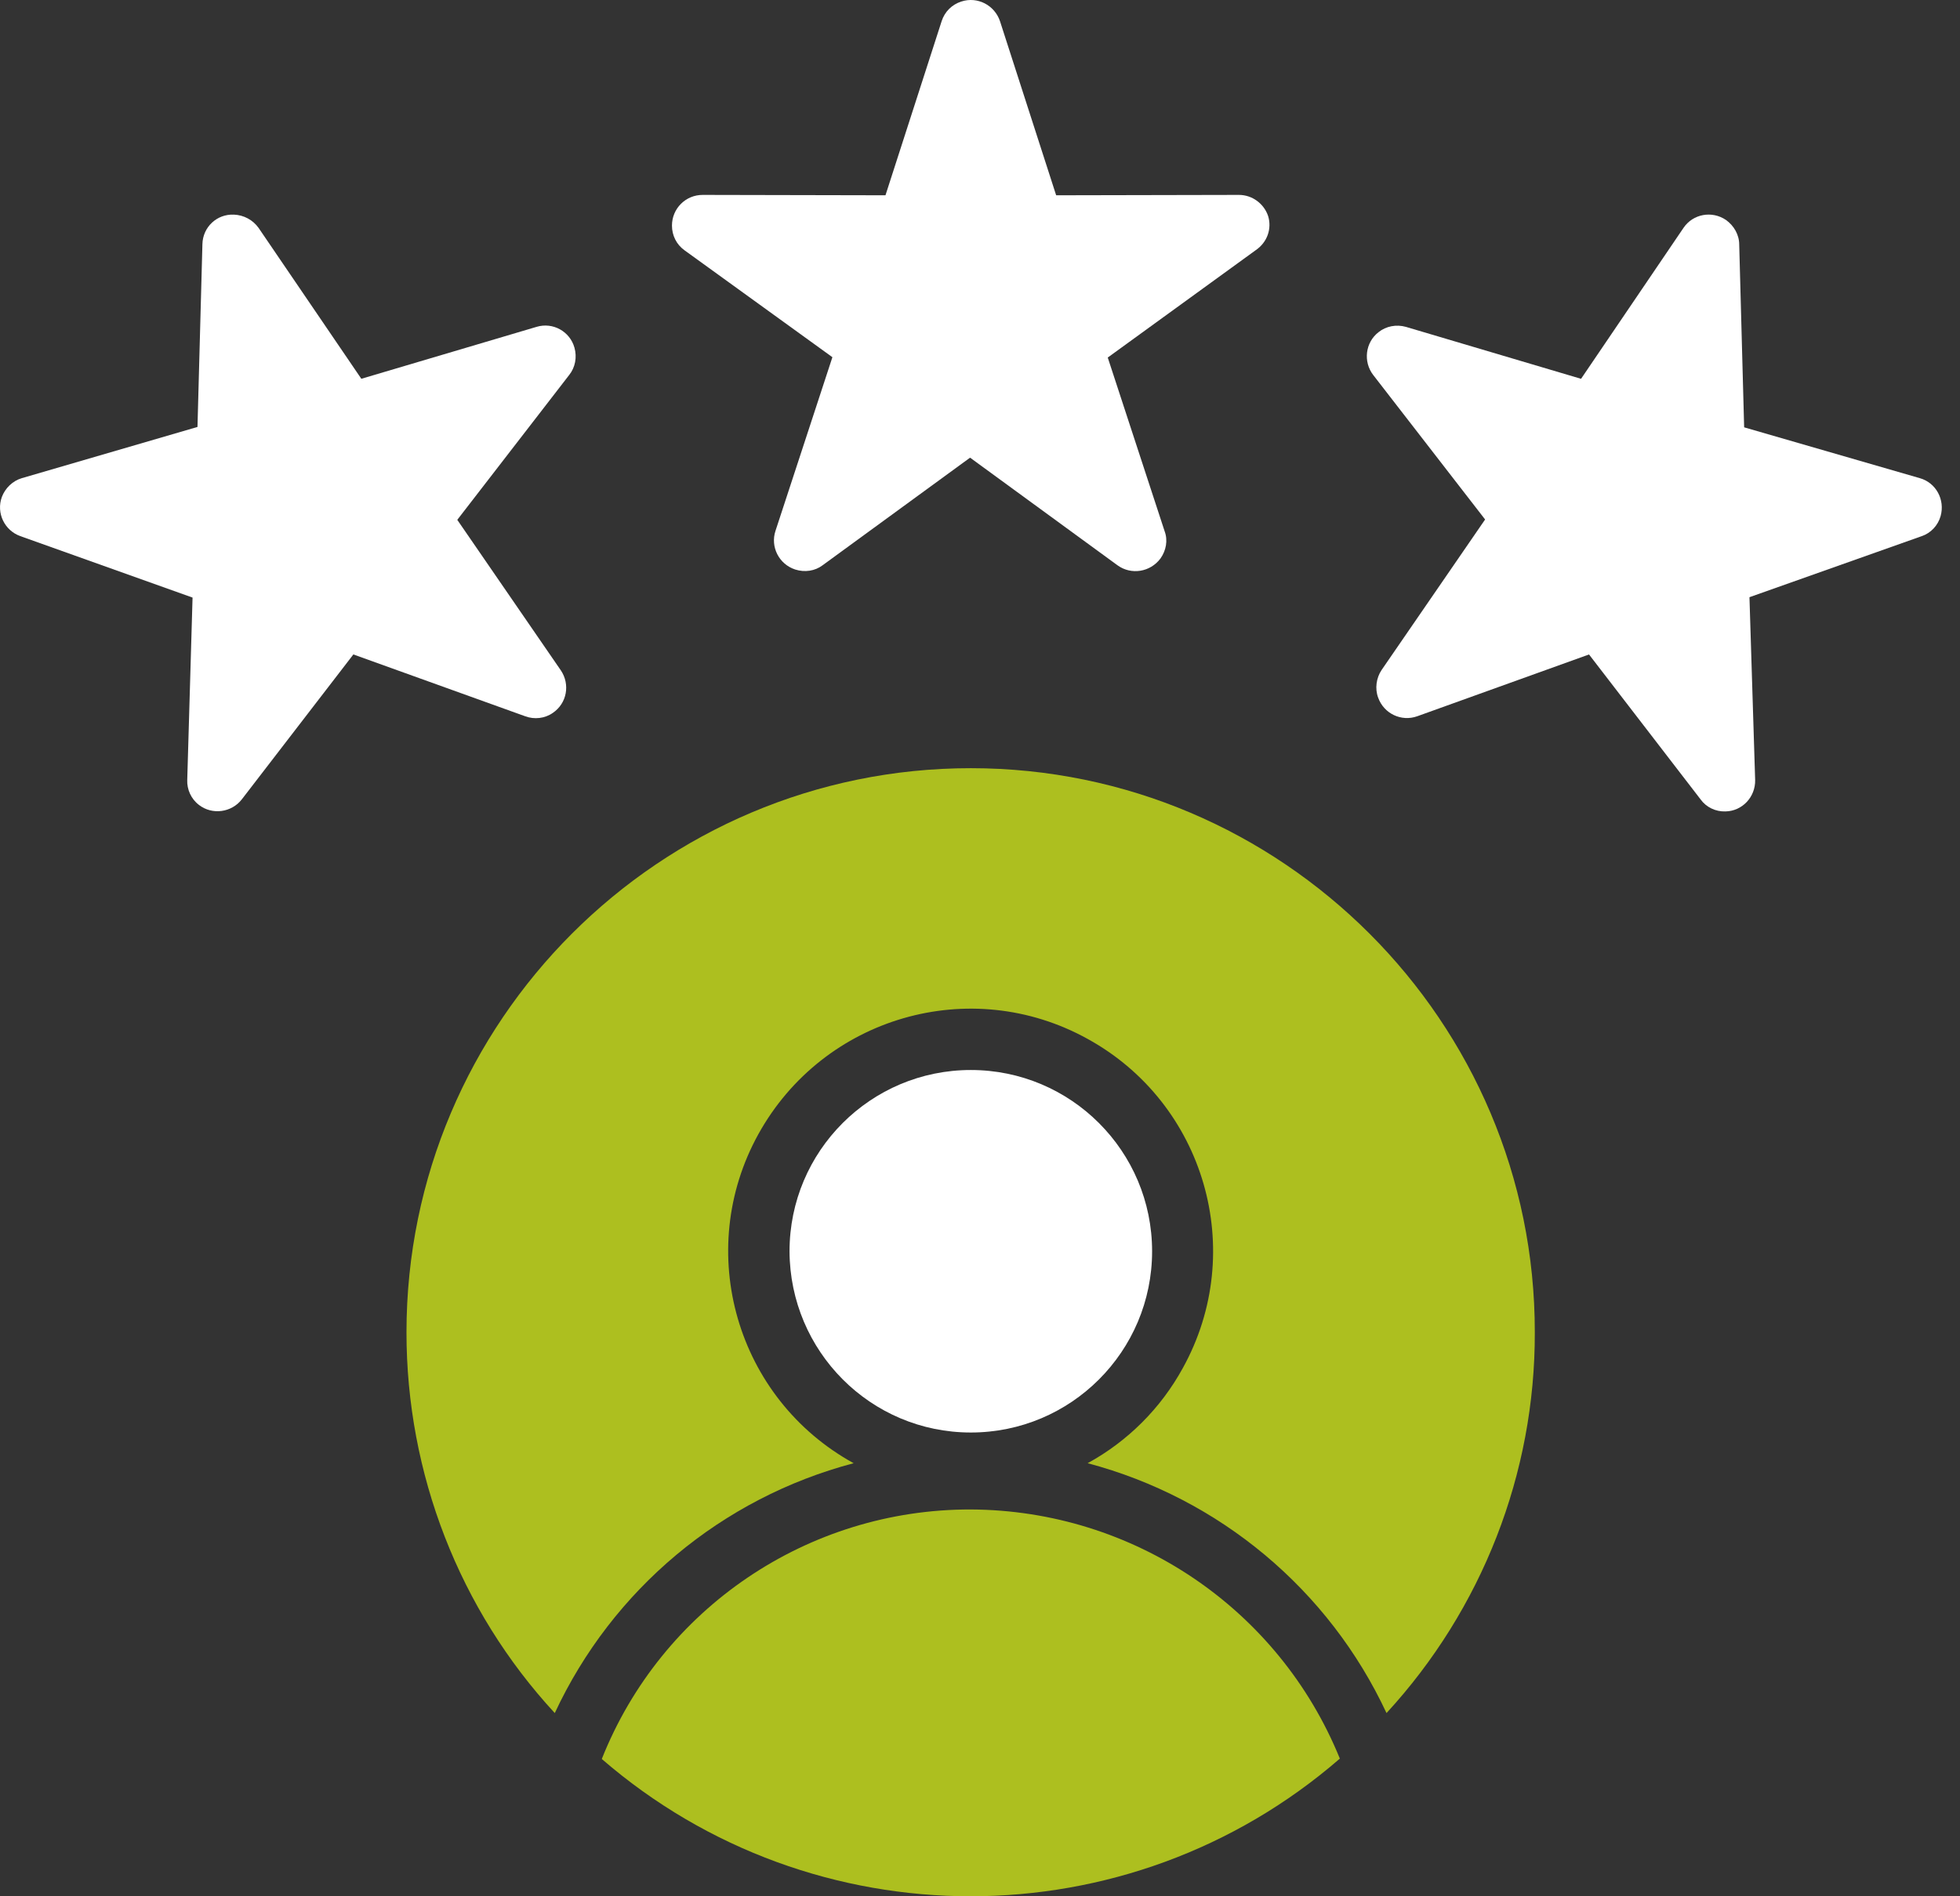 <svg width="62" height="60" viewBox="0 0 62 60" fill="none" xmlns="http://www.w3.org/2000/svg">
<rect x="0" y="0" width="62" height="60" fill="#333333" stroke="none"/>
<path fill-rule="evenodd" clip-rule="evenodd" d="M19.036 55.656C20.932 50.881 25.563 47.749 30.71 47.761C35.845 47.785 40.452 50.893 42.383 55.644C35.689 61.45 25.731 61.45 19.036 55.656Z" fill="#ADBF1F"/>
<path fill-rule="evenodd" clip-rule="evenodd" d="M24.975 39.591C24.975 36.424 27.542 33.856 30.71 33.856C33.877 33.856 36.444 36.424 36.444 39.591C36.444 42.758 33.877 45.326 30.71 45.326C27.542 45.326 24.987 42.758 24.975 39.591Z" fill="white"/>
<path fill-rule="evenodd" clip-rule="evenodd" d="M30.71 24.306C20.872 24.306 12.858 32.308 12.858 42.158C12.858 46.621 14.525 50.928 17.549 54.203C19.372 50.292 22.827 47.401 27.003 46.297C23.295 44.258 21.94 39.591 23.991 35.883C26.043 32.176 30.698 30.821 34.405 32.872C38.112 34.912 39.468 39.579 37.416 43.286C36.72 44.558 35.676 45.601 34.405 46.297C38.568 47.401 42.035 50.292 43.859 54.203C46.882 50.916 48.562 46.621 48.55 42.158C48.562 32.32 40.547 24.306 30.71 24.306Z" fill="#ADBF1F"/>
<path fill-rule="evenodd" clip-rule="evenodd" d="M40.115 6.838C39.983 6.443 39.611 6.167 39.192 6.167L33.409 6.179L31.633 0.672C31.465 0.168 30.925 -0.12 30.41 0.048C30.11 0.144 29.882 0.372 29.786 0.672L28.01 6.179L22.227 6.167C21.688 6.167 21.256 6.599 21.256 7.138C21.256 7.45 21.4 7.738 21.651 7.918L26.331 11.302L24.531 16.796C24.363 17.3 24.639 17.852 25.155 18.02C25.455 18.116 25.779 18.068 26.018 17.888L30.686 14.481L35.352 17.888C35.784 18.2 36.384 18.104 36.708 17.672C36.888 17.42 36.948 17.096 36.84 16.808L35.041 11.313L39.719 7.918C40.091 7.666 40.235 7.234 40.115 6.838Z" fill="white"/>
<path fill-rule="evenodd" clip-rule="evenodd" d="M6.091 18.908L0.644 16.964C0.141 16.784 -0.123 16.232 0.057 15.729C0.165 15.441 0.404 15.213 0.692 15.129L6.247 13.509L6.403 7.726C6.415 7.186 6.859 6.767 7.399 6.791C7.711 6.803 7.999 6.958 8.179 7.21L11.43 11.985L16.973 10.342C17.489 10.186 18.029 10.486 18.172 11.002C18.256 11.302 18.197 11.625 18.005 11.865L14.465 16.448L17.741 21.211C18.041 21.655 17.933 22.255 17.489 22.555C17.237 22.735 16.901 22.771 16.613 22.663L11.178 20.707L7.651 25.29C7.327 25.71 6.715 25.794 6.295 25.47C6.043 25.278 5.911 24.978 5.923 24.678L6.091 18.908Z" fill="white"/>
<path fill-rule="evenodd" clip-rule="evenodd" d="M60.727 15.129C61.243 15.273 61.531 15.813 61.387 16.329C61.303 16.628 61.075 16.869 60.787 16.965L55.34 18.896L55.52 24.679C55.532 25.219 55.112 25.663 54.584 25.674C54.272 25.686 53.972 25.543 53.792 25.291L50.265 20.708L44.831 22.663C44.327 22.843 43.775 22.579 43.595 22.075C43.487 21.787 43.535 21.451 43.703 21.2L46.978 16.437L43.439 11.866C43.115 11.446 43.187 10.834 43.607 10.51C43.847 10.318 44.171 10.258 44.471 10.342L50.013 11.986L53.253 7.211C53.553 6.767 54.153 6.659 54.596 6.959C54.848 7.139 55.016 7.427 55.016 7.739L55.172 13.521L60.727 15.129Z" fill="white"/>
</svg>
